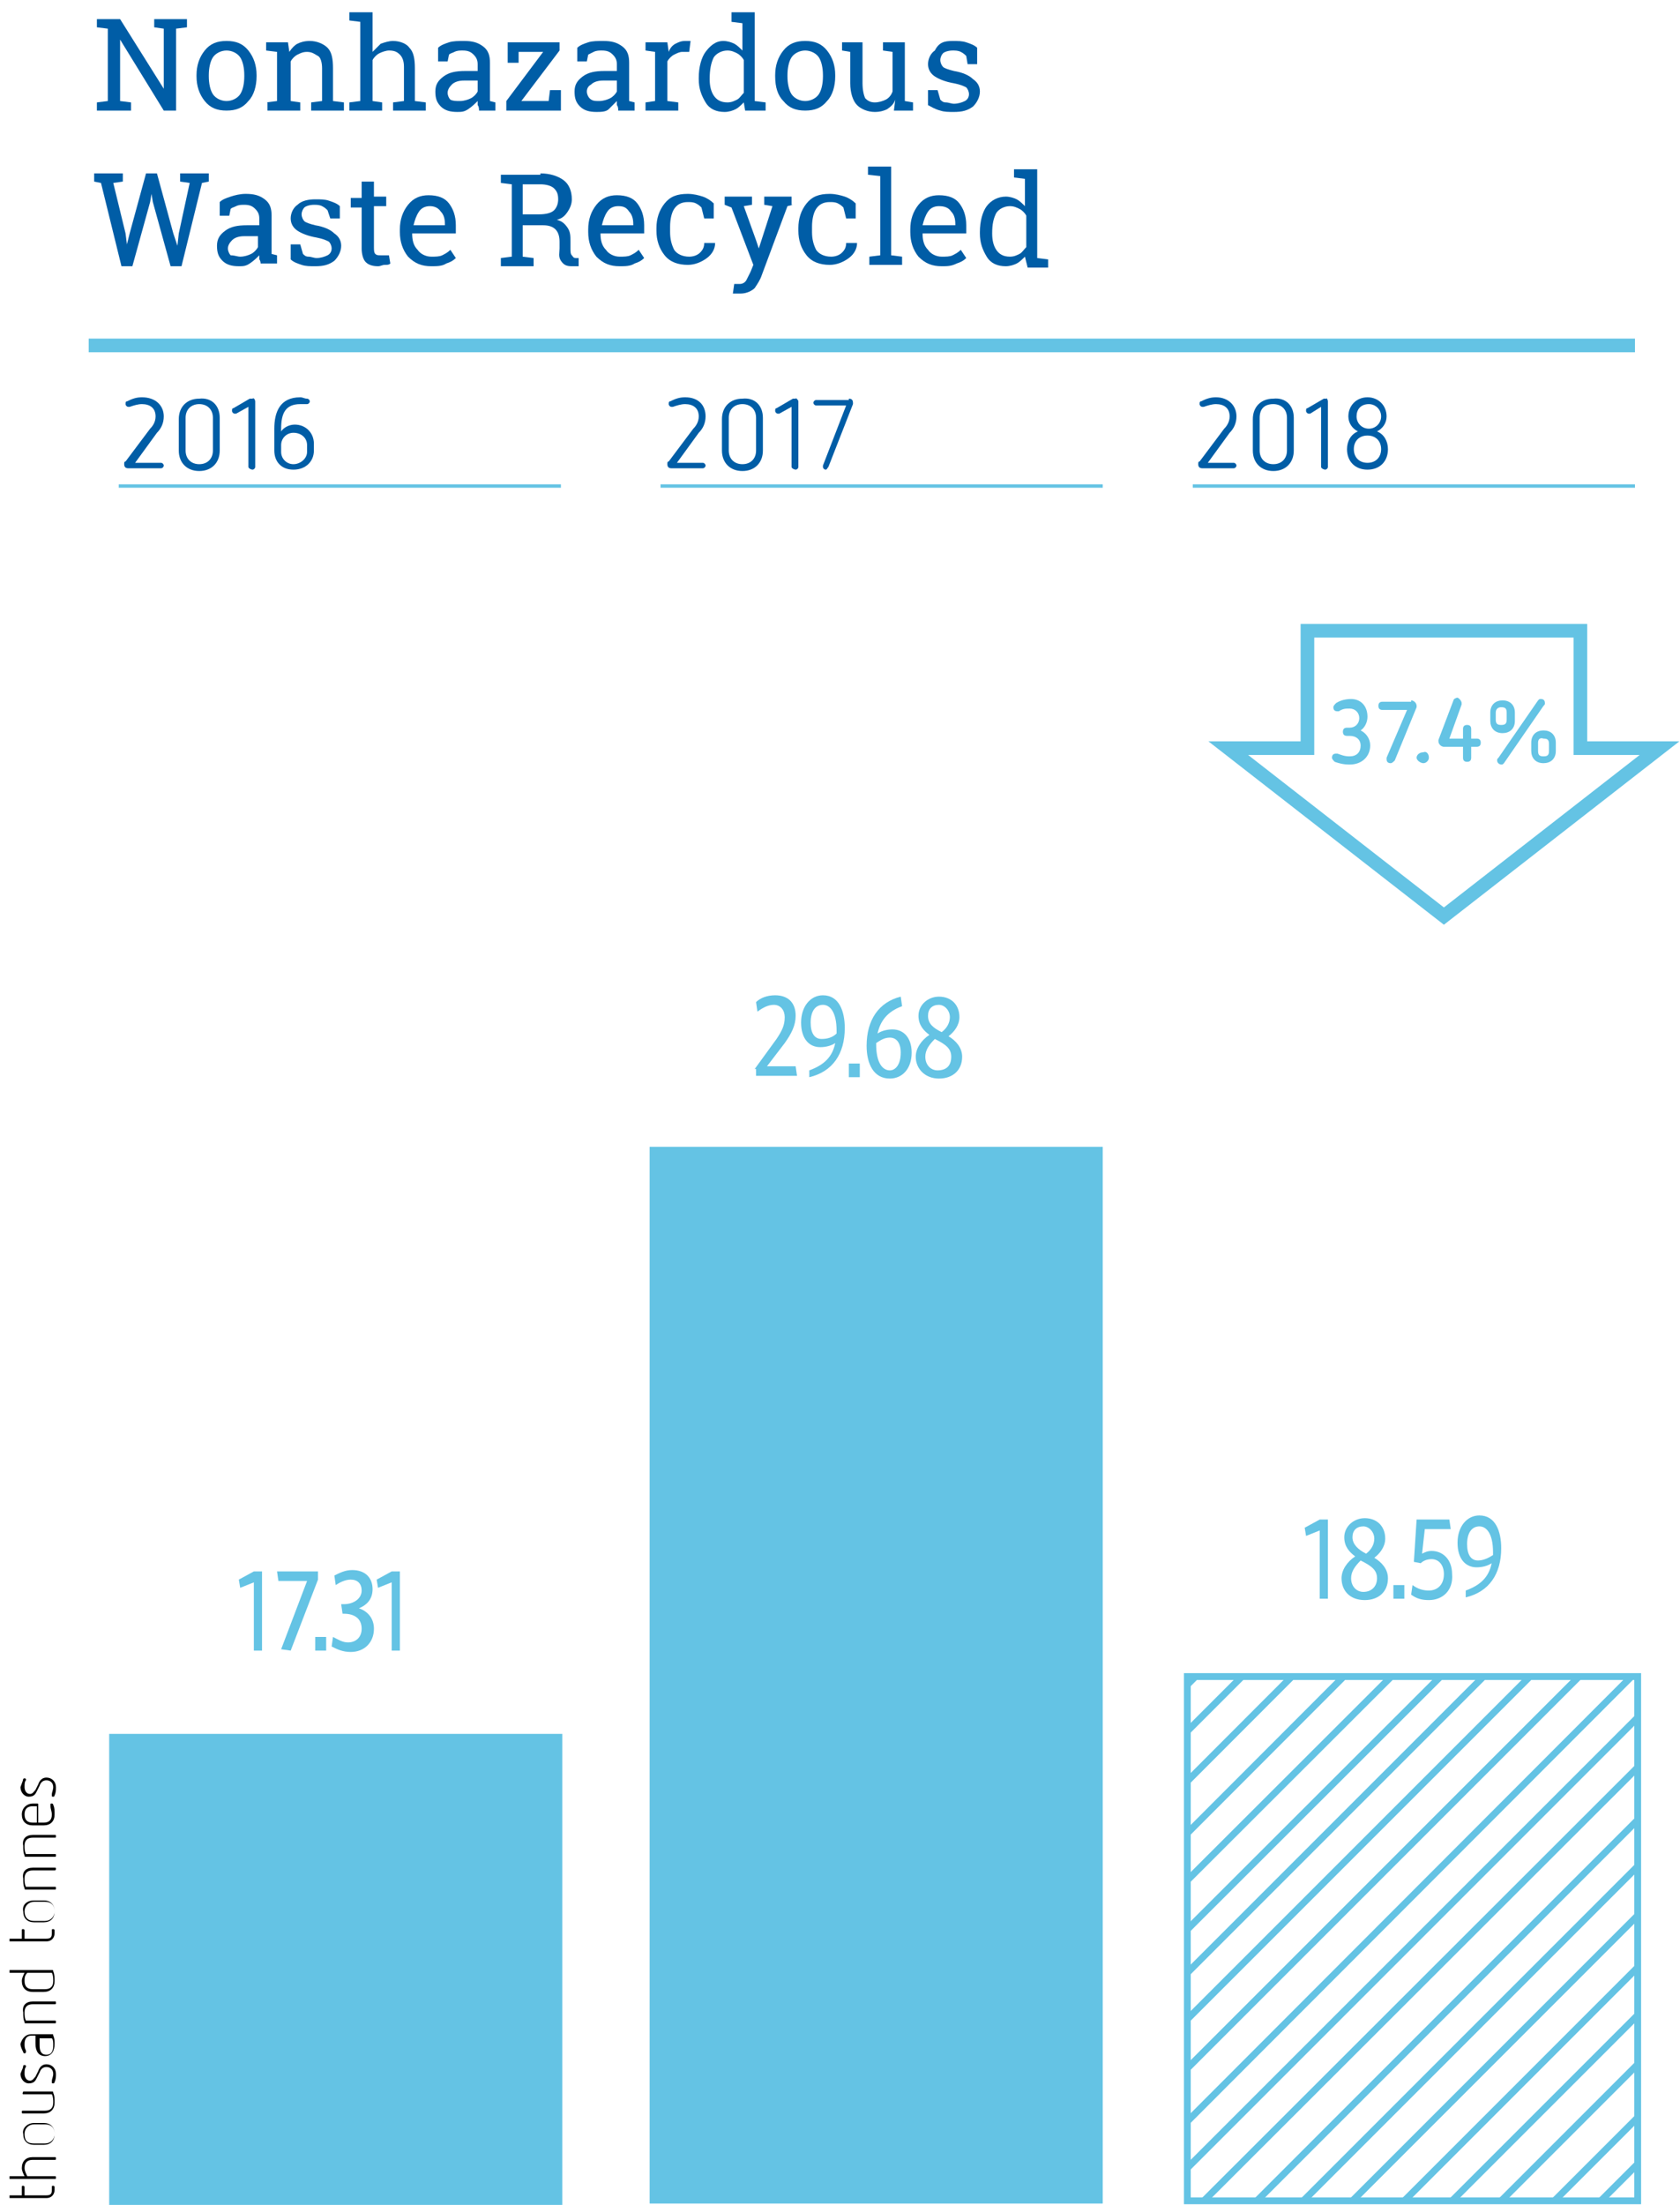 <?xml version="1.0" encoding="utf-8"?>
<!-- Generator: Adobe Illustrator 23.0.1, SVG Export Plug-In . SVG Version: 6.00 Build 0)  -->
<svg version="1.1" id="Layer_1" xmlns="http://www.w3.org/2000/svg" xmlns:xlink="http://www.w3.org/1999/xlink" x="0px" y="0px"
	 viewBox="0 0 123.1 161.5" enable-background="new 0 0 123.1 161.5" xml:space="preserve">
<line fill="none" stroke="#64C3E4" stroke-miterlimit="10" x1="6.5" y1="25.3" x2="119.8" y2="25.3"/>
<g>
	<path d="M0.7,160.8h0.9v-0.6c0-0.1,0-0.1,0.1-0.1c0,0,0.1,0,0.1,0.1v0.6h1.6c0.3,0,0.4-0.1,0.4-0.4c0-0.1,0-0.2,0-0.2
		c0-0.1,0-0.1,0.1-0.1c0,0,0.1,0,0.1,0.1c0,0.1,0,0.2,0,0.2c0,0.3-0.2,0.6-0.6,0.6H0.7C0.7,161,0.7,160.9,0.7,160.8
		C0.7,160.8,0.7,160.8,0.7,160.8z"/>
	<path d="M0.7,159.4h1.1c-0.1-0.2-0.2-0.4-0.2-0.6c0-0.5,0.3-0.8,0.8-0.8H4c0.1,0,0.1,0,0.1,0.1c0,0.1,0,0.1-0.1,0.1H2.4
		c-0.4,0-0.6,0.2-0.6,0.6c0,0.2,0.1,0.4,0.2,0.6H4c0.1,0,0.1,0,0.1,0.1c0,0.1,0,0.1-0.1,0.1H0.7C0.7,159.5,0.7,159.5,0.7,159.4
		C0.7,159.4,0.7,159.4,0.7,159.4z"/>
	<path d="M2.5,155.5h0.7c0.5,0,0.8,0.3,0.8,0.8c0,0.5-0.3,0.8-0.8,0.8H2.5c-0.5,0-0.8-0.3-0.8-0.8C1.6,155.9,2,155.5,2.5,155.5z
		 M2.5,157h0.8c0.4,0,0.7-0.3,0.7-0.7c0-0.4-0.2-0.7-0.7-0.7H2.5c-0.4,0-0.7,0.3-0.7,0.7C1.8,156.8,2,157,2.5,157z"/>
	<path d="M1.7,153.2h2.1c0.1,0,0.1,0,0.1,0.1c0.1,0.2,0.1,0.4,0.1,0.7c0,0.5-0.3,0.8-0.8,0.8H1.7c-0.1,0-0.1,0-0.1-0.1
		c0-0.1,0-0.1,0.1-0.1h1.6c0.4,0,0.6-0.2,0.6-0.6c0-0.2,0-0.4-0.1-0.6H1.7C1.7,153.4,1.6,153.4,1.7,153.2
		C1.6,153.3,1.7,153.2,1.7,153.2z"/>
	<path d="M1.7,151.3C1.8,151.2,1.8,151.2,1.7,151.3c0.1-0.1,0.2,0,0.2,0c0,0,0,0.1,0,0.1c-0.1,0.1-0.1,0.3-0.1,0.5
		c0,0.2,0.1,0.5,0.4,0.5c0.2,0,0.3-0.2,0.4-0.3l0.2-0.4c0.1-0.3,0.3-0.5,0.6-0.5c0.4,0,0.7,0.3,0.7,0.7c0,0.2,0,0.4-0.1,0.6
		c0,0,0,0.1-0.1,0.1c-0.1,0-0.1,0-0.1-0.1c0,0,0-0.1,0-0.1c0-0.1,0.1-0.3,0.1-0.5c0-0.3-0.2-0.5-0.5-0.5c-0.2,0-0.4,0.1-0.5,0.4
		l-0.2,0.4c-0.1,0.2-0.2,0.4-0.6,0.4c-0.3,0-0.6-0.3-0.6-0.7C1.6,151.6,1.7,151.5,1.7,151.3z"/>
	<path d="M2.3,149h1.5c0.1,0,0.1,0,0.1,0.1c0.1,0.2,0.1,0.4,0.1,0.6c0,0.5-0.2,0.9-0.7,0.9c-0.5,0-0.7-0.4-0.7-0.9v-0.6H2.3
		c-0.3,0-0.5,0.2-0.5,0.6c0,0.2,0,0.3,0.1,0.5c0,0,0,0.1,0,0.1c0,0,0,0.1-0.1,0.1c0,0-0.1,0-0.1-0.1c-0.1-0.2-0.2-0.4-0.2-0.6
		C1.6,149.4,1.8,149,2.3,149z M2.9,149.8c0,0.4,0.1,0.7,0.5,0.7c0.4,0,0.5-0.3,0.5-0.7c0-0.2,0-0.4-0.1-0.5H2.9V149.8z"/>
	<path d="M2.4,146.6H4c0.1,0,0.1,0,0.1,0.1s0,0.1-0.1,0.1H2.4c-0.4,0-0.6,0.2-0.6,0.6c0,0.2,0,0.4,0.1,0.6H4c0.1,0,0.1,0,0.1,0.1
		c0,0.1,0,0.1-0.1,0.1H1.9c-0.1,0-0.1,0-0.1-0.1c-0.1-0.2-0.1-0.4-0.1-0.7C1.6,146.9,1.9,146.6,2.4,146.6z"/>
	<path d="M0.7,144.3h3.1c0.1,0,0.1,0,0.1,0.1c0.1,0.2,0.1,0.5,0.1,0.7c0,0.5-0.3,0.8-0.8,0.8H2.4c-0.5,0-0.8-0.3-0.8-0.8
		c0-0.2,0.1-0.4,0.2-0.6H0.7C0.7,144.4,0.7,144.4,0.7,144.3C0.7,144.3,0.7,144.3,0.7,144.3z M2.4,145.7h0.9c0.4,0,0.6-0.2,0.6-0.6
		c0-0.2,0-0.4-0.1-0.6H2c-0.2,0.2-0.2,0.4-0.2,0.6C1.8,145.5,2,145.7,2.4,145.7z"/>
	<path d="M0.7,142h0.9v-0.6c0-0.1,0-0.1,0.1-0.1c0,0,0.1,0,0.1,0.1v0.6h1.6c0.3,0,0.4-0.1,0.4-0.4c0-0.1,0-0.2,0-0.2
		c0-0.1,0-0.1,0.1-0.1c0,0,0.1,0,0.1,0.1c0,0.1,0,0.2,0,0.2c0,0.3-0.2,0.6-0.6,0.6H0.7C0.7,142.2,0.7,142.1,0.7,142
		C0.7,142,0.7,142,0.7,142z"/>
	<path d="M2.5,139.2h0.7c0.5,0,0.8,0.3,0.8,0.8c0,0.5-0.3,0.8-0.8,0.8H2.5c-0.5,0-0.8-0.3-0.8-0.8C1.6,139.5,2,139.2,2.5,139.2z
		 M2.5,140.7h0.8c0.4,0,0.7-0.3,0.7-0.7c0-0.4-0.2-0.7-0.7-0.7H2.5c-0.4,0-0.7,0.3-0.7,0.7C1.8,140.4,2,140.7,2.5,140.7z"/>
	<path d="M2.4,136.8H4c0.1,0,0.1,0,0.1,0.1S4,137,4,137H2.4c-0.4,0-0.6,0.2-0.6,0.6c0,0.2,0,0.4,0.1,0.6H4c0.1,0,0.1,0,0.1,0.1
		c0,0.1,0,0.1-0.1,0.1H1.9c-0.1,0-0.1,0-0.1-0.1c-0.1-0.2-0.1-0.4-0.1-0.7C1.6,137.1,1.9,136.8,2.4,136.8z"/>
	<path d="M2.4,134.4H4c0.1,0,0.1,0,0.1,0.1s0,0.1-0.1,0.1H2.4c-0.4,0-0.6,0.2-0.6,0.6c0,0.2,0,0.4,0.1,0.6H4c0.1,0,0.1,0,0.1,0.1
		c0,0.1,0,0.1-0.1,0.1H1.9c-0.1,0-0.1,0-0.1-0.1c-0.1-0.2-0.1-0.4-0.1-0.7C1.6,134.7,1.9,134.4,2.4,134.4z"/>
	<path d="M2.4,132.1h0.3c0.1,0,0.1,0,0.1,0.1v1.3h0.4c0.4,0,0.6-0.2,0.6-0.6c0-0.2-0.1-0.4-0.1-0.6c0,0,0-0.1,0-0.1
		c0-0.1,0-0.1,0.1-0.1c0,0,0.1,0,0.1,0.1c0.1,0.2,0.1,0.4,0.1,0.7c0,0.5-0.3,0.8-0.8,0.8H2.4c-0.5,0-0.8-0.3-0.8-0.8
		C1.6,132.4,2,132.1,2.4,132.1z M2.4,133.5h0.3v-1.2H2.4c-0.4,0-0.6,0.2-0.6,0.6C1.8,133.3,2,133.5,2.4,133.5z"/>
	<path d="M1.7,130.3C1.8,130.2,1.8,130.2,1.7,130.3c0.1-0.1,0.2,0,0.2,0c0,0,0,0.1,0,0.1c-0.1,0.1-0.1,0.3-0.1,0.5
		c0,0.2,0.1,0.5,0.4,0.5c0.2,0,0.3-0.2,0.4-0.3l0.2-0.4c0.1-0.3,0.3-0.5,0.6-0.5c0.4,0,0.7,0.3,0.7,0.7c0,0.2,0,0.4-0.1,0.6
		c0,0,0,0.1-0.1,0.1c-0.1,0-0.1,0-0.1-0.1c0,0,0-0.1,0-0.1c0-0.1,0.1-0.3,0.1-0.5c0-0.3-0.2-0.5-0.5-0.5c-0.2,0-0.4,0.1-0.5,0.4
		l-0.2,0.4c-0.1,0.2-0.2,0.4-0.6,0.4c-0.3,0-0.6-0.3-0.6-0.7C1.6,130.6,1.7,130.4,1.7,130.3z"/>
</g>
<rect x="47.6" y="84" fill="#64C3E4" width="33.2" height="77.4"/>
<g>
	<defs>
		<rect id="SVGID_1_" x="87" y="122.8" width="33" height="38.4"/>
	</defs>
	<clipPath id="SVGID_2_">
		<use xlink:href="#SVGID_1_"  overflow="visible"/>
	</clipPath>
	<g clip-path="url(#SVGID_2_)">
		<line fill="none" stroke="#64C3E4" stroke-width="0.5" stroke-miterlimit="10" x1="187.1" y1="120.6" x2="108.8" y2="198.9"/>
		<line fill="none" stroke="#64C3E4" stroke-width="0.5" stroke-miterlimit="10" x1="188.8" y1="122.3" x2="110.5" y2="200.6"/>
		<line fill="none" stroke="#64C3E4" stroke-width="0.5" stroke-miterlimit="10" x1="188.8" y1="125.9" x2="110.5" y2="204.2"/>
		<line fill="none" stroke="#64C3E4" stroke-width="0.5" stroke-miterlimit="10" x1="181.7" y1="115.1" x2="103.3" y2="193.5"/>
		<line fill="none" stroke="#64C3E4" stroke-width="0.5" stroke-miterlimit="10" x1="183.4" y1="116.9" x2="105.1" y2="195.2"/>
		<line fill="none" stroke="#64C3E4" stroke-width="0.5" stroke-miterlimit="10" x1="183.4" y1="120.5" x2="105.1" y2="198.8"/>
		<line fill="none" stroke="#64C3E4" stroke-width="0.5" stroke-miterlimit="10" x1="176.2" y1="109.7" x2="97.9" y2="188"/>
		<line fill="none" stroke="#64C3E4" stroke-width="0.5" stroke-miterlimit="10" x1="177.9" y1="111.4" x2="99.6" y2="189.7"/>
		<line fill="none" stroke="#64C3E4" stroke-width="0.5" stroke-miterlimit="10" x1="177.9" y1="115" x2="99.6" y2="193.4"/>
		<line fill="none" stroke="#64C3E4" stroke-width="0.5" stroke-miterlimit="10" x1="170.8" y1="104.3" x2="92.5" y2="182.6"/>
		<line fill="none" stroke="#64C3E4" stroke-width="0.5" stroke-miterlimit="10" x1="172.5" y1="106" x2="94.2" y2="184.3"/>
		<line fill="none" stroke="#64C3E4" stroke-width="0.5" stroke-miterlimit="10" x1="172.5" y1="109.6" x2="94.2" y2="187.9"/>
		<line fill="none" stroke="#64C3E4" stroke-width="0.5" stroke-miterlimit="10" x1="165.3" y1="98.8" x2="87" y2="177.1"/>
		<line fill="none" stroke="#64C3E4" stroke-width="0.5" stroke-miterlimit="10" x1="167.1" y1="100.5" x2="88.7" y2="178.9"/>
		<line fill="none" stroke="#64C3E4" stroke-width="0.5" stroke-miterlimit="10" x1="167.1" y1="104.1" x2="88.7" y2="182.5"/>
		<line fill="none" stroke="#64C3E4" stroke-width="0.5" stroke-miterlimit="10" x1="159.9" y1="93.4" x2="81.6" y2="171.7"/>
		<line fill="none" stroke="#64C3E4" stroke-width="0.5" stroke-miterlimit="10" x1="161.6" y1="95.1" x2="83.3" y2="173.4"/>
		<line fill="none" stroke="#64C3E4" stroke-width="0.5" stroke-miterlimit="10" x1="161.6" y1="98.7" x2="83.3" y2="177"/>
		<line fill="none" stroke="#64C3E4" stroke-width="0.5" stroke-miterlimit="10" x1="154.4" y1="87.9" x2="76.1" y2="166.3"/>
		<line fill="none" stroke="#64C3E4" stroke-width="0.5" stroke-miterlimit="10" x1="156.2" y1="89.6" x2="77.8" y2="168"/>
		<line fill="none" stroke="#64C3E4" stroke-width="0.5" stroke-miterlimit="10" x1="156.2" y1="93.3" x2="77.8" y2="171.6"/>
		<line fill="none" stroke="#64C3E4" stroke-width="0.5" stroke-miterlimit="10" x1="149" y1="82.5" x2="70.7" y2="160.8"/>
		<line fill="none" stroke="#64C3E4" stroke-width="0.5" stroke-miterlimit="10" x1="150.7" y1="84.2" x2="72.4" y2="162.5"/>
		<line fill="none" stroke="#64C3E4" stroke-width="0.5" stroke-miterlimit="10" x1="150.7" y1="87.8" x2="72.4" y2="166.1"/>
		<line fill="none" stroke="#64C3E4" stroke-width="0.5" stroke-miterlimit="10" x1="144.1" y1="77.1" x2="65.8" y2="155.5"/>
		<line fill="none" stroke="#64C3E4" stroke-width="0.5" stroke-miterlimit="10" x1="145.9" y1="78.9" x2="67.5" y2="157.2"/>
		<line fill="none" stroke="#64C3E4" stroke-width="0.5" stroke-miterlimit="10" x1="145.9" y1="82.5" x2="67.5" y2="160.8"/>
		<line fill="none" stroke="#64C3E4" stroke-width="0.5" stroke-miterlimit="10" x1="138.7" y1="71.7" x2="60.4" y2="150"/>
		<line fill="none" stroke="#64C3E4" stroke-width="0.5" stroke-miterlimit="10" x1="140.4" y1="73.4" x2="62.1" y2="151.7"/>
		<line fill="none" stroke="#64C3E4" stroke-width="0.5" stroke-miterlimit="10" x1="140.4" y1="77" x2="62.1" y2="155.4"/>
		<line fill="none" stroke="#64C3E4" stroke-width="0.5" stroke-miterlimit="10" x1="133.2" y1="66.3" x2="54.9" y2="144.6"/>
		<line fill="none" stroke="#64C3E4" stroke-width="0.5" stroke-miterlimit="10" x1="135" y1="68" x2="56.6" y2="146.3"/>
		<line fill="none" stroke="#64C3E4" stroke-width="0.5" stroke-miterlimit="10" x1="135" y1="71.6" x2="56.6" y2="149.9"/>
		<line fill="none" stroke="#64C3E4" stroke-width="0.5" stroke-miterlimit="10" x1="127.8" y1="60.8" x2="49.5" y2="139.1"/>
		<line fill="none" stroke="#64C3E4" stroke-width="0.5" stroke-miterlimit="10" x1="129.5" y1="62.5" x2="51.2" y2="140.9"/>
		<line fill="none" stroke="#64C3E4" stroke-width="0.5" stroke-miterlimit="10" x1="129.5" y1="66.1" x2="51.2" y2="144.5"/>
		<line fill="none" stroke="#64C3E4" stroke-width="0.5" stroke-miterlimit="10" x1="122.4" y1="55.4" x2="44" y2="133.7"/>
		<line fill="none" stroke="#64C3E4" stroke-width="0.5" stroke-miterlimit="10" x1="124.1" y1="57.1" x2="45.7" y2="135.4"/>
		<line fill="none" stroke="#64C3E4" stroke-width="0.5" stroke-miterlimit="10" x1="124.1" y1="60.7" x2="45.7" y2="139"/>
		<line fill="none" stroke="#64C3E4" stroke-width="0.5" stroke-miterlimit="10" x1="116.9" y1="49.9" x2="38.6" y2="128.3"/>
		<line fill="none" stroke="#64C3E4" stroke-width="0.5" stroke-miterlimit="10" x1="118.6" y1="51.6" x2="40.3" y2="130"/>
		<line fill="none" stroke="#64C3E4" stroke-width="0.5" stroke-miterlimit="10" x1="118.6" y1="55.3" x2="40.3" y2="133.6"/>
		<line fill="none" stroke="#64C3E4" stroke-width="0.5" stroke-miterlimit="10" x1="111.5" y1="44.5" x2="33.1" y2="122.8"/>
		<line fill="none" stroke="#64C3E4" stroke-width="0.5" stroke-miterlimit="10" x1="113.2" y1="46.2" x2="34.9" y2="124.5"/>
		<line fill="none" stroke="#64C3E4" stroke-width="0.5" stroke-miterlimit="10" x1="113.2" y1="49.8" x2="34.9" y2="128.1"/>
		<line fill="none" stroke="#64C3E4" stroke-width="0.5" stroke-miterlimit="10" x1="106" y1="39" x2="27.7" y2="117.4"/>
		<line fill="none" stroke="#64C3E4" stroke-width="0.5" stroke-miterlimit="10" x1="107.7" y1="40.8" x2="29.4" y2="119.1"/>
		<line fill="none" stroke="#64C3E4" stroke-width="0.5" stroke-miterlimit="10" x1="107.7" y1="44.4" x2="29.4" y2="122.7"/>
	</g>
	<use xlink:href="#SVGID_1_"  overflow="visible" fill="none" stroke="#64C3E4" stroke-width="0.5" stroke-miterlimit="10"/>
</g>
<g>
	<path fill="#64C3E4" d="M55.3,78.3l1.6-2.2c0.4-0.6,0.6-1,0.6-1.6c0-0.5-0.3-0.9-0.8-0.9c-0.4,0-0.8,0.2-1.2,0.5l-0.1-0.7
		c0.3-0.3,0.8-0.5,1.4-0.5c0.9,0,1.5,0.5,1.5,1.5c0,0.7-0.3,1.3-0.8,2l-1.3,1.7h2.1l0.1,0.7h-3V78.3z"/>
	<path fill="#64C3E4" d="M59.3,78.4c1.1-0.4,1.7-1,1.9-2c-0.3,0.2-0.7,0.3-1.1,0.3c-0.8,0-1.4-0.6-1.4-1.8c0-1.2,0.7-2,1.6-2
		c1.2,0,1.6,1.2,1.6,2.4c0,1.9-0.9,3.2-2.6,3.6L59.3,78.4z M61.3,75.7c0-0.1,0-0.1,0-0.2c0-1.4-0.5-1.9-1-1.9
		c-0.5,0-0.9,0.4-0.9,1.3c0,0.8,0.3,1.2,0.8,1.2C60.6,76.1,61,76,61.3,75.7z"/>
	<path fill="#64C3E4" d="M62.2,78.9v-1H63v1H62.2z"/>
	<path fill="#64C3E4" d="M63.5,76.6c0-1.9,0.9-3.2,2.5-3.6l0.1,0.7c-1.1,0.4-1.6,1.1-1.8,2c0.3-0.2,0.7-0.3,1.1-0.3
		c0.8,0,1.4,0.6,1.4,1.7c0,1.2-0.7,1.9-1.6,1.9C64,79,63.5,77.9,63.5,76.6z M66,77.1c0-0.7-0.3-1.1-0.8-1.1c-0.4,0-0.7,0.2-1,0.4
		c0,0,0,0.1,0,0.1c0,1.4,0.5,1.9,1,1.9C65.6,78.4,66,78,66,77.1z"/>
	<path fill="#64C3E4" d="M67.1,77.4c0-0.6,0.4-1.2,1-1.6c-0.4-0.3-0.8-0.7-0.8-1.4c0-0.8,0.7-1.4,1.5-1.4c0.9,0,1.5,0.6,1.5,1.5
		c0,0.6-0.4,1.1-0.8,1.4c0.5,0.3,1,0.8,1,1.5c0,1-0.7,1.6-1.7,1.6C67.8,79,67.1,78.3,67.1,77.4z M69.7,77.4c0-0.6-0.4-0.9-1.2-1.3
		c-0.4,0.4-0.7,0.8-0.7,1.3c0,0.6,0.4,1,0.9,1C69.3,78.4,69.7,78.1,69.7,77.4z M69,75.6c0.4-0.3,0.6-0.7,0.6-1.1
		c0-0.5-0.4-0.9-0.8-0.9c-0.5,0-0.8,0.3-0.8,0.8C68,75,68.4,75.3,69,75.6z"/>
</g>
<g>
	<path fill="#64C3E4" d="M96.7,117.1v-5c0,0-1,0.4-1,0.4c0,0-0.1-0.6-0.1-0.6l1.1-0.6h0.6v5.8H96.7z"/>
	<path fill="#64C3E4" d="M98.3,115.6c0-0.6,0.4-1.2,1-1.6c-0.4-0.3-0.8-0.7-0.8-1.4c0-0.8,0.7-1.4,1.5-1.4c0.9,0,1.5,0.6,1.5,1.5
		c0,0.6-0.4,1.1-0.8,1.4c0.5,0.3,1,0.8,1,1.5c0,1-0.7,1.6-1.7,1.6C98.9,117.2,98.3,116.5,98.3,115.6z M100.9,115.6
		c0-0.6-0.4-0.9-1.2-1.3c-0.4,0.4-0.7,0.8-0.7,1.3c0,0.6,0.4,1,0.9,1C100.5,116.6,100.9,116.2,100.9,115.6z M100.1,113.8
		c0.4-0.3,0.6-0.7,0.6-1.1c0-0.5-0.4-0.9-0.8-0.9c-0.5,0-0.8,0.3-0.8,0.8C99.1,113.1,99.5,113.5,100.1,113.8z"/>
	<path fill="#64C3E4" d="M102.1,117.1v-1h0.8v1H102.1z"/>
	<path fill="#64C3E4" d="M104.7,117.2c-0.5,0-0.9-0.1-1.3-0.4l0.1-0.7c0.4,0.3,0.8,0.4,1.2,0.4c0.6,0,1.1-0.4,1.1-1.2
		c0-0.7-0.4-1.1-0.9-1.1c-0.3,0-0.6,0.1-0.8,0.3l-0.5-0.1l0.2-3.1h2.4l0.1,0.7h-1.9l-0.2,1.8c0.2-0.1,0.4-0.2,0.7-0.2
		c0.8,0,1.5,0.6,1.5,1.7C106.5,116.5,105.7,117.2,104.7,117.2z"/>
	<path fill="#64C3E4" d="M107.4,116.5c1.1-0.4,1.7-1,1.9-2c-0.3,0.2-0.7,0.3-1.1,0.3c-0.8,0-1.4-0.6-1.4-1.8c0-1.2,0.7-2,1.6-2
		c1.2,0,1.6,1.2,1.6,2.4c0,1.9-0.9,3.2-2.6,3.6L107.4,116.5z M109.4,113.9c0-0.1,0-0.1,0-0.2c0-1.4-0.5-1.9-1-1.9
		c-0.5,0-0.9,0.4-0.9,1.3c0,0.8,0.3,1.2,0.8,1.2C108.7,114.3,109.1,114.1,109.4,113.9z"/>
</g>
<g>
	<path fill="#005DA6" d="M51.7,30.5c0,0.5-0.2,0.9-0.5,1.2l-1.6,2.2h1.9c0.1,0,0.2,0.1,0.2,0.2c0,0.1-0.1,0.2-0.2,0.2h-2.3
		c-0.2,0-0.3-0.1-0.3-0.3c0-0.1,0-0.2,0.1-0.2l1.8-2.4c0.2-0.2,0.4-0.5,0.4-0.9c0-0.6-0.4-0.9-1-0.9c-0.3,0-0.6,0.1-0.9,0.2
		c0,0-0.1,0-0.1,0c-0.1,0-0.2-0.1-0.2-0.2c0-0.1,0-0.2,0.1-0.2c0.4-0.2,0.7-0.3,1.1-0.3C51.2,29.1,51.7,29.7,51.7,30.5z"/>
	<path fill="#005DA6" d="M55.9,30.6V33c0,0.9-0.6,1.5-1.5,1.5c-0.9,0-1.5-0.6-1.5-1.5v-2.3c0-0.9,0.6-1.5,1.5-1.5
		C55.3,29.1,55.9,29.7,55.9,30.6z M53.4,30.6V33c0,0.6,0.4,1,1,1c0.6,0,1-0.4,1-1v-2.4c0-0.6-0.4-1-1-1C53.8,29.6,53.4,30,53.4,30.6
		z"/>
	<path fill="#005DA6" d="M58.5,29.4v4.8c0,0.1-0.1,0.2-0.2,0.2c-0.1,0-0.3-0.1-0.3-0.2v-4.4l-0.9,0.5c0,0-0.1,0-0.1,0
		c-0.1,0-0.2-0.1-0.2-0.2c0-0.1,0-0.2,0.1-0.2l1.2-0.7c0.1,0,0.1,0,0.2,0C58.3,29.1,58.5,29.3,58.5,29.4z"/>
	<path fill="#005DA6" d="M62.2,29.2c0.2,0,0.3,0.1,0.3,0.3c0,0,0,0.1,0,0.1l-1.8,4.6c-0.1,0.1-0.1,0.2-0.2,0.2
		c-0.1,0-0.2-0.1-0.2-0.2c0,0,0-0.1,0-0.1l1.7-4.4h-2.2c-0.1,0-0.2-0.1-0.2-0.2c0-0.1,0.1-0.2,0.2-0.2H62.2z"/>
</g>
<g>
	<path fill="#005DA6" d="M90.6,30.5c0,0.5-0.2,0.9-0.5,1.2l-1.6,2.2h1.9c0.1,0,0.2,0.1,0.2,0.2c0,0.1-0.1,0.2-0.2,0.2h-2.3
		c-0.2,0-0.3-0.1-0.3-0.3c0-0.1,0-0.2,0.1-0.2l1.8-2.4c0.2-0.2,0.4-0.5,0.4-0.9c0-0.6-0.4-0.9-1-0.9c-0.3,0-0.6,0.1-0.9,0.2
		c0,0-0.1,0-0.1,0c-0.1,0-0.2-0.1-0.2-0.2c0-0.1,0-0.2,0.1-0.2c0.4-0.2,0.7-0.3,1.1-0.3C90,29.1,90.6,29.7,90.6,30.5z"/>
	<path fill="#005DA6" d="M94.8,30.6V33c0,0.9-0.6,1.5-1.5,1.5c-0.9,0-1.5-0.6-1.5-1.5v-2.3c0-0.9,0.6-1.5,1.5-1.5
		C94.2,29.1,94.8,29.7,94.8,30.6z M92.3,30.6V33c0,0.6,0.4,1,1,1c0.6,0,1-0.4,1-1v-2.4c0-0.6-0.4-1-1-1C92.6,29.6,92.3,30,92.3,30.6
		z"/>
	<path fill="#005DA6" d="M97.3,29.4v4.8c0,0.1-0.1,0.2-0.2,0.2c-0.1,0-0.3-0.1-0.3-0.2v-4.4L96,30.3c0,0-0.1,0-0.1,0
		c-0.1,0-0.2-0.1-0.2-0.2c0-0.1,0-0.2,0.1-0.2l1.2-0.7c0.1,0,0.1,0,0.2,0C97.2,29.1,97.3,29.3,97.3,29.4z"/>
	<path fill="#005DA6" d="M101.6,30.5c0,0.5-0.3,0.9-0.7,1.1c0.5,0.2,0.8,0.7,0.8,1.3c0,0.9-0.6,1.5-1.5,1.5c-0.9,0-1.5-0.6-1.5-1.5
		c0-0.6,0.3-1.1,0.8-1.3c-0.4-0.2-0.7-0.6-0.7-1.1c0-0.8,0.6-1.4,1.4-1.4S101.6,29.7,101.6,30.5z M99.2,32.9c0,0.6,0.4,1,1,1
		c0.6,0,1-0.4,1-1c0-0.6-0.4-1-1-1C99.6,31.9,99.2,32.3,99.2,32.9z M99.4,30.5c0,0.5,0.4,0.9,0.9,0.9c0.5,0,0.9-0.4,0.9-0.9
		c0-0.5-0.4-0.9-0.9-0.9C99.7,29.6,99.4,30,99.4,30.5z"/>
</g>
<line fill="none" stroke="#64C3E4" stroke-width="0.25" stroke-miterlimit="10" x1="48.4" y1="35.6" x2="80.8" y2="35.6"/>
<line fill="none" stroke="#64C3E4" stroke-width="0.25" stroke-miterlimit="10" x1="87.4" y1="35.6" x2="119.8" y2="35.6"/>
<g>
	<path fill="#005DA6" d="M12,30.5c0,0.5-0.2,0.9-0.5,1.2l-1.6,2.2h1.9c0.1,0,0.2,0.1,0.2,0.2c0,0.1-0.1,0.2-0.2,0.2H9.4
		c-0.2,0-0.3-0.1-0.3-0.3c0-0.1,0-0.2,0.1-0.2l1.8-2.4c0.2-0.2,0.4-0.5,0.4-0.9c0-0.6-0.4-0.9-1-0.9c-0.3,0-0.6,0.1-0.9,0.2
		c0,0-0.1,0-0.1,0c-0.1,0-0.2-0.1-0.2-0.2c0-0.1,0-0.2,0.1-0.2c0.4-0.2,0.7-0.3,1.1-0.3C11.4,29.1,12,29.7,12,30.5z"/>
	<path fill="#005DA6" d="M16.1,30.6V33c0,0.9-0.6,1.5-1.5,1.5c-0.9,0-1.5-0.6-1.5-1.5v-2.3c0-0.9,0.6-1.5,1.5-1.5
		C15.5,29.1,16.1,29.7,16.1,30.6z M13.6,30.6V33c0,0.6,0.4,1,1,1c0.6,0,1-0.4,1-1v-2.4c0-0.6-0.4-1-1-1C14,29.6,13.6,30,13.6,30.6z"
		/>
	<path fill="#005DA6" d="M18.7,29.4v4.8c0,0.1-0.1,0.2-0.2,0.2c-0.1,0-0.3-0.1-0.3-0.2v-4.4l-0.9,0.5c0,0-0.1,0-0.1,0
		c-0.1,0-0.2-0.1-0.2-0.2c0-0.1,0-0.2,0.1-0.2l1.2-0.7c0.1,0,0.1,0,0.2,0C18.6,29.1,18.7,29.3,18.7,29.4z"/>
	<path fill="#005DA6" d="M22.5,29.2c0.1,0,0.2,0.1,0.2,0.2c0,0.1-0.1,0.2-0.2,0.2c0,0-0.1,0-0.1,0c-0.1,0-0.2,0-0.4,0
		c-1.1,0-1.4,0.7-1.4,1.8v0.2c0.2-0.3,0.6-0.5,1-0.5c0.8,0,1.4,0.6,1.4,1.4v0.5c0,0.8-0.6,1.4-1.5,1.4s-1.4-0.6-1.4-1.4v-1.6
		c0-1.2,0.4-2.3,1.9-2.3C22.2,29.1,22.3,29.2,22.5,29.2z M20.6,32.6v0.5c0,0.5,0.4,0.9,0.9,0.9c0.5,0,1-0.4,1-0.9v-0.5
		c0-0.5-0.4-0.9-1-0.9C21,31.7,20.6,32.1,20.6,32.6z"/>
</g>
<line fill="none" stroke="#64C3E4" stroke-width="0.25" stroke-miterlimit="10" x1="8.7" y1="35.6" x2="41.1" y2="35.6"/>
<rect x="8" y="127" fill="#64C3E4" width="33.2" height="34.5"/>
<g>
	<path fill="#64C3E4" d="M18.6,120.9v-5c0,0-1,0.4-1,0.4c0,0-0.1-0.6-0.1-0.6l1.1-0.6h0.6v5.8H18.6z"/>
	<path fill="#64C3E4" d="M20.6,120.8l1.9-5h-2.1l-0.1-0.7h3v0.6l-2,5.2L20.6,120.8z"/>
	<path fill="#64C3E4" d="M23.1,120.9v-1h0.8v1H23.1z"/>
	<path fill="#64C3E4" d="M24.3,120.6l0.1-0.7c0.4,0.2,0.7,0.4,1.1,0.4c0.6,0,1-0.4,1-1c0-0.8-0.6-1.1-1.3-1.1h-0.1l-0.1-0.7h0.2
		c0.7,0,1.3-0.4,1.3-1c0-0.5-0.3-0.8-0.8-0.8c-0.4,0-0.8,0.2-1.1,0.4l-0.1-0.7c0.4-0.2,0.8-0.4,1.3-0.4c1,0,1.5,0.6,1.5,1.4
		c0,0.8-0.5,1.2-1,1.4c0.6,0.2,1.1,0.7,1.1,1.5c0,1-0.7,1.7-1.7,1.7C25.1,121,24.7,120.8,24.3,120.6z"/>
	<path fill="#64C3E4" d="M28.7,120.9v-5c0,0-1,0.4-1,0.4c0,0-0.1-0.6-0.1-0.6l1.1-0.6h0.6v5.8H28.7z"/>
</g>
<g>
	<path fill="#005DA6" d="M13.7,1.4V2l-0.8,0.1v6H12L8.8,2.9l0,0v4.5l0.8,0.1v0.6H7.1V7.5l0.8-0.1V2.1L7.1,2V1.4h0.8h0.9L12,6.5l0,0
		V2.1L11.3,2V1.4h1.7H13.7z"/>
	<path fill="#005DA6" d="M14.4,5.5c0-0.7,0.2-1.3,0.6-1.8C15.4,3.2,15.9,3,16.6,3c0.7,0,1.2,0.2,1.6,0.7c0.4,0.5,0.6,1.1,0.6,1.8
		v0.1c0,0.7-0.2,1.4-0.6,1.8c-0.4,0.5-0.9,0.7-1.6,0.7c-0.7,0-1.2-0.2-1.6-0.7c-0.4-0.5-0.6-1.1-0.6-1.8V5.5z M15.3,5.6
		c0,0.5,0.1,1,0.3,1.3c0.2,0.3,0.6,0.5,1,0.5c0.4,0,0.8-0.2,1-0.5c0.2-0.3,0.3-0.8,0.3-1.3V5.5c0-0.5-0.1-1-0.3-1.3s-0.6-0.5-1-0.5
		c-0.4,0-0.8,0.2-1,0.5S15.3,5,15.3,5.5V5.6z"/>
	<path fill="#005DA6" d="M19.5,7.5l0.8-0.1V3.8l-0.8-0.1V3.1h1.6l0.1,0.7c0.2-0.3,0.4-0.5,0.6-0.6C22,3.1,22.3,3,22.7,3
		c0.5,0,1,0.2,1.3,0.5c0.3,0.3,0.4,0.8,0.4,1.5v2.4l0.8,0.1v0.6h-2.4V7.5l0.8-0.1V5c0-0.4-0.1-0.8-0.3-0.9s-0.4-0.3-0.8-0.3
		c-0.3,0-0.5,0.1-0.7,0.2c-0.2,0.1-0.4,0.3-0.5,0.5v2.9L22,7.5v0.6h-2.4V7.5z"/>
	<path fill="#005DA6" d="M25.6,7.5l0.8-0.1V1.6l-0.8-0.1V0.9h1.7v2.9c0.2-0.2,0.4-0.4,0.6-0.6C28.2,3.1,28.5,3,28.8,3
		c0.5,0,1,0.2,1.2,0.5c0.3,0.3,0.4,0.8,0.4,1.5v2.4l0.8,0.1v0.6h-2.4V7.5l0.8-0.1V4.9c0-0.4-0.1-0.7-0.3-0.9
		c-0.2-0.2-0.4-0.3-0.8-0.3c-0.2,0-0.5,0.1-0.7,0.2c-0.2,0.1-0.4,0.3-0.5,0.5v3L28,7.5v0.6h-2.4V7.5z"/>
	<path fill="#005DA6" d="M35.1,8.1c0-0.1,0-0.3-0.1-0.4c0-0.1,0-0.2,0-0.3c-0.2,0.2-0.4,0.4-0.7,0.6s-0.5,0.2-0.8,0.2
		c-0.5,0-0.9-0.1-1.2-0.4c-0.3-0.3-0.4-0.6-0.4-1.1c0-0.5,0.2-0.8,0.6-1.1c0.4-0.3,0.9-0.4,1.6-0.4H35V4.7c0-0.3-0.1-0.5-0.3-0.7
		c-0.2-0.2-0.4-0.3-0.8-0.3c-0.2,0-0.4,0-0.6,0.1S33,3.9,32.9,4l-0.1,0.5h-0.7v-1c0.2-0.2,0.5-0.3,0.8-0.4S33.6,3,34,3
		c0.6,0,1,0.1,1.4,0.4s0.5,0.7,0.5,1.2v2.4c0,0.1,0,0.1,0,0.2c0,0.1,0,0.1,0,0.2l0.4,0.1v0.6H35.1z M33.7,7.4c0.3,0,0.6-0.1,0.8-0.2
		c0.2-0.1,0.4-0.3,0.5-0.5V5.9h-1c-0.4,0-0.7,0.1-0.9,0.3c-0.2,0.2-0.3,0.4-0.3,0.6c0,0.2,0.1,0.4,0.2,0.5
		C33.2,7.4,33.4,7.4,33.7,7.4z"/>
	<path fill="#005DA6" d="M38.2,7.4h2l0.1-0.8h0.8v1.5h-4V7.4l2.7-3.6H38L38,4.6h-0.8V3.1H41v0.6L38.2,7.4z"/>
	<path fill="#005DA6" d="M45.3,8.1c0-0.1,0-0.3-0.1-0.4c0-0.1,0-0.2,0-0.3C45,7.6,44.8,7.8,44.6,8S44,8.2,43.7,8.2
		c-0.5,0-0.9-0.1-1.2-0.4c-0.3-0.3-0.4-0.6-0.4-1.1c0-0.5,0.2-0.8,0.6-1.1c0.4-0.3,0.9-0.4,1.6-0.4h0.9V4.7c0-0.3-0.1-0.5-0.3-0.7
		c-0.2-0.2-0.4-0.3-0.8-0.3c-0.2,0-0.4,0-0.6,0.1S43.3,3.9,43.1,4l-0.1,0.5h-0.7v-1c0.2-0.2,0.5-0.3,0.8-0.4S43.8,3,44.2,3
		c0.6,0,1,0.1,1.4,0.4s0.5,0.7,0.5,1.2v2.4c0,0.1,0,0.1,0,0.2c0,0.1,0,0.1,0,0.2l0.4,0.1v0.6H45.3z M43.9,7.4c0.3,0,0.6-0.1,0.8-0.2
		c0.2-0.1,0.4-0.3,0.5-0.5V5.9h-1c-0.4,0-0.7,0.1-0.9,0.3C43.1,6.3,43,6.5,43,6.7c0,0.2,0.1,0.4,0.2,0.5C43.4,7.4,43.6,7.4,43.9,7.4
		z"/>
	<path fill="#005DA6" d="M47.3,3.7V3.1h1.6l0.1,0.7c0.1-0.3,0.3-0.5,0.5-0.6C49.7,3.1,49.9,3,50.2,3c0.1,0,0.1,0,0.2,0s0.1,0,0.2,0
		l-0.1,0.8l-0.5,0c-0.2,0-0.4,0.1-0.6,0.2S49,4.3,48.9,4.5v2.9l0.8,0.1v0.6h-2.4V7.5L48,7.4V3.8L47.3,3.7z"/>
	<path fill="#005DA6" d="M54.5,7.5c-0.2,0.2-0.4,0.4-0.6,0.5c-0.2,0.1-0.5,0.2-0.8,0.2c-0.6,0-1.1-0.2-1.4-0.7s-0.5-1-0.5-1.7V5.7
		c0-0.8,0.2-1.5,0.5-1.9S52.4,3,53,3c0.3,0,0.6,0.1,0.8,0.2c0.2,0.1,0.4,0.3,0.6,0.5v-2l-0.8-0.1V0.9h0.8h0.9v6.5l0.8,0.1v0.6h-1.5
		L54.5,7.5z M52,5.8c0,0.5,0.1,0.9,0.3,1.2c0.2,0.3,0.5,0.5,1,0.5c0.3,0,0.5-0.1,0.7-0.2s0.3-0.3,0.5-0.5V4.4
		c-0.1-0.2-0.3-0.4-0.5-0.5s-0.4-0.2-0.7-0.2c-0.4,0-0.8,0.2-1,0.5C52.1,4.6,52,5.1,52,5.8L52,5.8z"/>
	<path fill="#005DA6" d="M56.8,5.5c0-0.7,0.2-1.3,0.6-1.8C57.8,3.2,58.3,3,59,3c0.7,0,1.2,0.2,1.6,0.7c0.4,0.5,0.6,1.1,0.6,1.8v0.1
		c0,0.7-0.2,1.4-0.6,1.8c-0.4,0.5-0.9,0.7-1.6,0.7c-0.7,0-1.2-0.2-1.6-0.7C57,7,56.8,6.4,56.8,5.6V5.5z M57.7,5.6
		c0,0.5,0.1,1,0.3,1.3c0.2,0.3,0.6,0.5,1,0.5c0.4,0,0.8-0.2,1-0.5c0.2-0.3,0.3-0.8,0.3-1.3V5.5c0-0.5-0.1-1-0.3-1.3s-0.6-0.5-1-0.5
		c-0.4,0-0.8,0.2-1,0.5S57.7,5,57.7,5.5V5.6z"/>
	<path fill="#005DA6" d="M65.6,7.3C65.5,7.6,65.3,7.8,65,8c-0.2,0.1-0.5,0.2-0.9,0.2c-0.5,0-1-0.2-1.3-0.5c-0.3-0.3-0.5-0.9-0.5-1.6
		V3.8l-0.6-0.1V3.1h0.6h0.9v3c0,0.5,0.1,0.9,0.2,1.1c0.2,0.2,0.4,0.3,0.7,0.3c0.3,0,0.6-0.1,0.8-0.2c0.2-0.1,0.4-0.3,0.5-0.6V3.8
		l-0.7-0.1V3.1h0.7h0.9v4.3l0.6,0.1v0.6h-1.4L65.6,7.3z"/>
	<path fill="#005DA6" d="M71.6,4.7h-0.7l-0.1-0.6c-0.1-0.1-0.2-0.2-0.4-0.3c-0.2-0.1-0.4-0.1-0.6-0.1c-0.3,0-0.6,0.1-0.7,0.2
		s-0.2,0.3-0.2,0.5c0,0.2,0.1,0.4,0.2,0.5c0.1,0.1,0.4,0.2,0.8,0.3c0.6,0.1,1.1,0.3,1.4,0.6c0.3,0.2,0.5,0.5,0.5,0.9
		c0,0.4-0.2,0.8-0.5,1.1c-0.4,0.3-0.8,0.4-1.4,0.4c-0.4,0-0.7,0-1-0.1C68.5,8,68.2,7.8,68,7.7l0-1.1h0.7l0.2,0.7
		c0.1,0.1,0.2,0.2,0.4,0.2c0.2,0,0.4,0.1,0.6,0.1c0.3,0,0.6-0.1,0.8-0.2s0.3-0.3,0.3-0.5c0-0.2-0.1-0.4-0.2-0.5
		c-0.2-0.1-0.4-0.2-0.9-0.3c-0.6-0.1-1.1-0.3-1.4-0.5s-0.5-0.5-0.5-0.9c0-0.4,0.2-0.8,0.5-1C68.8,3.1,69.2,3,69.8,3
		c0.4,0,0.7,0,1,0.1c0.3,0.1,0.6,0.2,0.8,0.4L71.6,4.7z"/>
	<path fill="#005DA6" d="M9,13.3l-0.7,0.1l0.9,3.7l0.1,0.8l0,0l0.2-0.8l1.2-4.4h0.8l1.2,4.4L13,18h0l0.1-0.9l0.8-3.7l-0.7-0.1v-0.6
		h2.1v0.6l-0.5,0.1l-1.5,6.1h-0.8l-1.3-4.7l-0.1-0.6h0L11,14.8l-1.3,4.7H8.9l-1.5-6.1l-0.5-0.1v-0.6H9V13.3z"/>
	<path fill="#005DA6" d="M19.1,19.4c0-0.1,0-0.3-0.1-0.4c0-0.1,0-0.2,0-0.3c-0.2,0.2-0.4,0.4-0.7,0.6s-0.5,0.2-0.8,0.2
		c-0.5,0-0.9-0.1-1.2-0.4c-0.3-0.3-0.4-0.6-0.4-1.1c0-0.5,0.2-0.8,0.6-1.1c0.4-0.3,0.9-0.4,1.6-0.4H19V16c0-0.3-0.1-0.5-0.3-0.7
		c-0.2-0.2-0.4-0.3-0.8-0.3c-0.2,0-0.4,0-0.6,0.1s-0.3,0.1-0.4,0.2l-0.1,0.5h-0.7v-1c0.2-0.2,0.5-0.3,0.8-0.4s0.7-0.2,1.1-0.2
		c0.6,0,1,0.1,1.4,0.4s0.5,0.7,0.5,1.2v2.4c0,0.1,0,0.1,0,0.2c0,0.1,0,0.1,0,0.2l0.4,0.1v0.6H19.1z M17.6,18.8
		c0.3,0,0.6-0.1,0.8-0.2c0.2-0.1,0.4-0.3,0.5-0.5v-0.8h-1c-0.4,0-0.7,0.1-0.9,0.3c-0.2,0.2-0.3,0.4-0.3,0.6c0,0.2,0.1,0.4,0.2,0.5
		C17.2,18.7,17.4,18.8,17.6,18.8z"/>
	<path fill="#005DA6" d="M24.9,16h-0.7L24,15.4c-0.1-0.1-0.2-0.2-0.4-0.3c-0.2-0.1-0.4-0.1-0.6-0.1c-0.3,0-0.6,0.1-0.7,0.2
		s-0.2,0.3-0.2,0.5c0,0.2,0.1,0.4,0.2,0.5c0.1,0.1,0.4,0.2,0.8,0.3c0.6,0.1,1.1,0.3,1.4,0.6c0.3,0.2,0.5,0.5,0.5,0.9
		c0,0.4-0.2,0.8-0.5,1.1c-0.4,0.3-0.8,0.4-1.4,0.4c-0.4,0-0.7,0-1-0.1c-0.3-0.1-0.6-0.2-0.8-0.4l0-1.1h0.7l0.2,0.7
		c0.1,0.1,0.2,0.2,0.4,0.2c0.2,0,0.4,0.1,0.6,0.1c0.3,0,0.6-0.1,0.8-0.2s0.3-0.3,0.3-0.5c0-0.2-0.1-0.4-0.2-0.5
		c-0.2-0.1-0.4-0.2-0.9-0.3c-0.6-0.1-1.1-0.3-1.4-0.5s-0.5-0.5-0.5-0.9c0-0.4,0.2-0.8,0.5-1c0.3-0.3,0.8-0.4,1.3-0.4
		c0.4,0,0.7,0,1,0.1c0.3,0.1,0.6,0.2,0.8,0.4L24.9,16z"/>
	<path fill="#005DA6" d="M27.4,13.2v1.2h0.9v0.7h-0.9v3c0,0.2,0,0.4,0.1,0.5c0.1,0.1,0.2,0.1,0.4,0.1c0.1,0,0.2,0,0.3,0
		c0.1,0,0.2,0,0.3,0l0.1,0.6c-0.1,0.1-0.2,0.1-0.4,0.1s-0.3,0.1-0.5,0.1c-0.4,0-0.7-0.1-0.9-0.3c-0.2-0.2-0.3-0.6-0.3-1v-3h-0.8
		v-0.7h0.8v-1.2H27.4z"/>
	<path fill="#005DA6" d="M31.6,19.5c-0.7,0-1.2-0.2-1.7-0.7c-0.4-0.5-0.6-1.1-0.6-1.8v-0.2c0-0.7,0.2-1.3,0.6-1.8
		c0.4-0.5,0.9-0.7,1.5-0.7c0.7,0,1.2,0.2,1.5,0.6c0.3,0.4,0.5,0.9,0.5,1.6v0.6h-3.2l0,0c0,0.5,0.1,0.9,0.4,1.2
		c0.2,0.3,0.6,0.5,1,0.5c0.3,0,0.6,0,0.8-0.1s0.4-0.2,0.6-0.4l0.4,0.6c-0.2,0.2-0.4,0.3-0.7,0.4C32.4,19.5,32,19.5,31.6,19.5z
		 M31.5,15.1c-0.3,0-0.6,0.1-0.8,0.4c-0.2,0.3-0.3,0.6-0.4,1l0,0h2.3v-0.1c0-0.4-0.1-0.7-0.3-0.9C32.1,15.2,31.8,15.1,31.5,15.1z"/>
	<path fill="#005DA6" d="M39.6,12.7c0.7,0,1.3,0.2,1.7,0.5c0.4,0.3,0.6,0.8,0.6,1.4c0,0.3-0.1,0.6-0.3,0.9s-0.4,0.5-0.8,0.6
		c0.4,0.1,0.6,0.3,0.8,0.6c0.2,0.3,0.2,0.6,0.2,1v0.5c0,0.2,0,0.4,0.1,0.5c0.1,0.1,0.1,0.2,0.3,0.2l0.2,0v0.6h-0.5
		c-0.4,0-0.6-0.1-0.8-0.4S41,18.5,41,18.2v-0.5c0-0.4-0.1-0.7-0.3-0.9c-0.2-0.2-0.5-0.3-0.9-0.3h-1.5v2.3l0.8,0.1v0.6h-2.4v-0.6
		l0.8-0.1v-5.3l-0.8-0.1v-0.6h0.8H39.6z M38.3,15.7h1.2c0.5,0,0.9-0.1,1.1-0.3c0.2-0.2,0.3-0.5,0.3-0.8c0-0.4-0.1-0.6-0.3-0.8
		c-0.2-0.2-0.6-0.3-1-0.3h-1.3V15.7z"/>
	<path fill="#005DA6" d="M45.4,19.5c-0.7,0-1.2-0.2-1.7-0.7c-0.4-0.5-0.6-1.1-0.6-1.8v-0.2c0-0.7,0.2-1.3,0.6-1.8
		c0.4-0.5,0.9-0.7,1.5-0.7c0.7,0,1.2,0.2,1.5,0.6c0.3,0.4,0.5,0.9,0.5,1.6v0.6h-3.2l0,0c0,0.5,0.1,0.9,0.4,1.2
		c0.2,0.3,0.6,0.5,1,0.5c0.3,0,0.6,0,0.8-0.1s0.4-0.2,0.6-0.4l0.4,0.6c-0.2,0.2-0.4,0.3-0.7,0.4C46.2,19.5,45.8,19.5,45.4,19.5z
		 M45.3,15.1c-0.3,0-0.6,0.1-0.8,0.4c-0.2,0.3-0.3,0.6-0.4,1l0,0h2.3v-0.1c0-0.4-0.1-0.7-0.3-0.9C45.9,15.2,45.7,15.1,45.3,15.1z"/>
	<path fill="#005DA6" d="M50.5,18.8c0.3,0,0.6-0.1,0.8-0.3c0.2-0.2,0.3-0.4,0.3-0.7h0.8l0,0c0,0.4-0.2,0.8-0.6,1.1
		c-0.4,0.3-0.9,0.5-1.4,0.5c-0.7,0-1.3-0.2-1.7-0.7c-0.4-0.5-0.6-1.1-0.6-1.8v-0.2c0-0.7,0.2-1.3,0.6-1.8s0.9-0.7,1.7-0.7
		c0.4,0,0.8,0.1,1.1,0.2c0.3,0.1,0.6,0.3,0.8,0.5l0,1.1h-0.7l-0.2-0.8c-0.1-0.1-0.2-0.2-0.4-0.3c-0.2-0.1-0.4-0.1-0.6-0.1
		c-0.5,0-0.8,0.2-1,0.5c-0.2,0.3-0.3,0.8-0.3,1.3V17c0,0.5,0.1,0.9,0.3,1.3C49.6,18.6,50,18.8,50.5,18.8z"/>
	<path fill="#005DA6" d="M58.1,15l-0.4,0.1l-1.9,5.1c-0.1,0.3-0.3,0.6-0.5,0.9c-0.2,0.2-0.6,0.4-1,0.4c-0.1,0-0.2,0-0.3,0
		c-0.1,0-0.2,0-0.3,0l0.1-0.7c0,0,0,0,0.2,0c0.1,0,0.2,0,0.2,0c0.2,0,0.4-0.1,0.5-0.3c0.1-0.2,0.2-0.4,0.3-0.6l0.2-0.5l-1.6-4.2
		L53.1,15v-0.6h2V15l-0.6,0.1l0.9,2.5l0.2,0.6h0l1-3.1L56,15v-0.6h2V15z"/>
	<path fill="#005DA6" d="M60.9,18.8c0.3,0,0.6-0.1,0.8-0.3c0.2-0.2,0.3-0.4,0.3-0.7h0.8l0,0c0,0.4-0.2,0.8-0.6,1.1
		c-0.4,0.3-0.9,0.5-1.4,0.5c-0.7,0-1.3-0.2-1.7-0.7c-0.4-0.5-0.6-1.1-0.6-1.8v-0.2c0-0.7,0.2-1.3,0.6-1.8s0.9-0.7,1.7-0.7
		c0.4,0,0.8,0.1,1.1,0.2c0.3,0.1,0.6,0.3,0.8,0.5l0,1.1H62l-0.2-0.8c-0.1-0.1-0.2-0.2-0.4-0.3c-0.2-0.1-0.4-0.1-0.6-0.1
		c-0.5,0-0.8,0.2-1,0.5c-0.2,0.3-0.3,0.8-0.3,1.3V17c0,0.5,0.1,0.9,0.3,1.3C60,18.6,60.4,18.8,60.9,18.8z"/>
	<path fill="#005DA6" d="M63.6,12.8v-0.6h1.7v6.5l0.8,0.1v0.6h-2.4v-0.6l0.8-0.1v-5.8L63.6,12.8z"/>
	<path fill="#005DA6" d="M69,19.5c-0.7,0-1.2-0.2-1.7-0.7c-0.4-0.5-0.6-1.1-0.6-1.8v-0.2c0-0.7,0.2-1.3,0.6-1.8
		c0.4-0.5,0.9-0.7,1.5-0.7c0.7,0,1.2,0.2,1.5,0.6c0.3,0.4,0.5,0.9,0.5,1.6v0.6h-3.2l0,0c0,0.5,0.1,0.9,0.4,1.2
		c0.2,0.3,0.6,0.5,1,0.5c0.3,0,0.6,0,0.8-0.1s0.4-0.2,0.6-0.4l0.4,0.6c-0.2,0.2-0.4,0.3-0.7,0.4C69.7,19.5,69.4,19.5,69,19.5z
		 M68.8,15.1c-0.3,0-0.6,0.1-0.8,0.4c-0.2,0.3-0.3,0.6-0.4,1l0,0H70v-0.1c0-0.4-0.1-0.7-0.3-0.9C69.5,15.2,69.2,15.1,68.8,15.1z"/>
	<path fill="#005DA6" d="M75.1,18.8c-0.2,0.2-0.4,0.4-0.6,0.5c-0.2,0.1-0.5,0.2-0.8,0.2c-0.6,0-1.1-0.2-1.4-0.7s-0.5-1-0.5-1.7V17
		c0-0.8,0.2-1.5,0.5-1.9s0.8-0.7,1.4-0.7c0.3,0,0.6,0.1,0.8,0.2c0.2,0.1,0.4,0.3,0.6,0.5v-2l-0.8-0.1v-0.6h0.8H76v6.5l0.8,0.1v0.6
		h-1.5L75.1,18.8z M72.7,17.1c0,0.5,0.1,0.9,0.3,1.2c0.2,0.3,0.5,0.5,1,0.5c0.3,0,0.5-0.1,0.7-0.2s0.3-0.3,0.5-0.5v-2.3
		c-0.1-0.2-0.3-0.4-0.5-0.5s-0.4-0.2-0.7-0.2c-0.4,0-0.8,0.2-1,0.5C72.8,16,72.7,16.4,72.7,17.1L72.7,17.1z"/>
</g>
<g>
	<g>
		<path fill="#64C3E4" d="M100.2,52.5c0,0.4-0.2,0.8-0.5,1c0.4,0.2,0.7,0.6,0.7,1.1c0,0.8-0.6,1.4-1.5,1.4c-0.5,0-0.8-0.1-1.1-0.2
			c-0.1-0.1-0.2-0.2-0.2-0.3c0-0.2,0.1-0.3,0.3-0.3c0,0,0.1,0,0.1,0c0.3,0.1,0.5,0.2,0.9,0.2c0.5,0,0.8-0.3,0.8-0.8
			c0-0.4-0.3-0.7-0.8-0.7h-0.2c-0.2,0-0.3-0.1-0.3-0.3c0-0.2,0.1-0.3,0.3-0.3h0.2c0.4,0,0.7-0.3,0.7-0.7c0-0.4-0.3-0.7-0.7-0.7
			c-0.3,0-0.5,0-0.8,0.2c-0.1,0-0.1,0-0.1,0c-0.2,0-0.3-0.1-0.3-0.3c0-0.1,0.1-0.2,0.2-0.3c0.3-0.2,0.7-0.3,1.1-0.3
			C99.7,51.2,100.2,51.7,100.2,52.5z"/>
		<path fill="#64C3E4" d="M103.4,51.3c0.2,0,0.4,0.2,0.4,0.4c0,0.1,0,0.1,0,0.1l-1.6,3.9c-0.1,0.1-0.2,0.2-0.3,0.2
			c-0.2,0-0.3-0.1-0.3-0.3c0,0,0-0.1,0-0.1l1.5-3.5h-1.8c-0.2,0-0.3-0.1-0.3-0.3c0-0.2,0.1-0.3,0.3-0.3H103.4z"/>
		<path fill="#64C3E4" d="M104.7,55.5c0,0.2-0.2,0.4-0.4,0.4c-0.2,0-0.5-0.2-0.5-0.4c0-0.2,0.2-0.4,0.5-0.4
			C104.5,55,104.7,55.2,104.7,55.5z"/>
		<path fill="#64C3E4" d="M107.1,51.5c0,0,0,0.1,0,0.1l-0.9,2.5h1v-0.7c0-0.2,0.1-0.3,0.3-0.3c0.2,0,0.3,0.1,0.3,0.3v0.7h0.4
			c0.2,0,0.3,0.1,0.3,0.3c0,0.2-0.1,0.3-0.3,0.3h-0.4v0.8c0,0.2-0.1,0.3-0.3,0.3c-0.2,0-0.3-0.1-0.3-0.3v-0.8h-1.4
			c-0.2,0-0.4-0.2-0.4-0.4c0,0,0-0.1,0-0.1l1.1-2.9c0-0.1,0.2-0.2,0.3-0.2C107,51.2,107.1,51.4,107.1,51.5z"/>
		<path fill="#64C3E4" d="M111,52.2v0.6c0,0.6-0.4,0.9-0.9,0.9c-0.6,0-0.9-0.4-0.9-0.9v-0.6c0-0.6,0.4-0.9,0.9-0.9
			S111,51.6,111,52.2z M109.6,52.2v0.5c0,0.3,0.1,0.4,0.4,0.4c0.3,0,0.4-0.1,0.4-0.4v-0.5c0-0.3-0.1-0.4-0.4-0.4
			C109.8,51.8,109.6,51.9,109.6,52.2z M113.2,51.5c0,0.1,0,0.1-0.1,0.2l-2.9,4.2c-0.1,0.1-0.1,0.1-0.2,0.1c-0.1,0-0.3-0.1-0.3-0.3
			c0-0.1,0-0.1,0.1-0.2l2.9-4.2c0.1-0.1,0.1-0.1,0.2-0.1C113.1,51.2,113.2,51.3,113.2,51.5z M114,54.4V55c0,0.6-0.4,0.9-0.9,0.9
			c-0.6,0-0.9-0.4-0.9-0.9v-0.6c0-0.6,0.4-0.9,0.9-0.9S114,53.8,114,54.4z M112.7,54.4V55c0,0.3,0.1,0.4,0.4,0.4
			c0.3,0,0.4-0.1,0.4-0.4v-0.5c0-0.3-0.1-0.4-0.4-0.4C112.8,54,112.7,54.2,112.7,54.4z"/>
	</g>
	<polygon fill="none" stroke="#64C3E4" stroke-miterlimit="10" points="115.8,54.8 115.8,46.2 95.8,46.2 95.8,54.8 90,54.8 
		105.8,67.1 121.6,54.8 	"/>
</g>
<g>
</g>
<g>
</g>
<g>
</g>
<g>
</g>
<g>
</g>
<g>
</g>
<g>
</g>
<g>
</g>
<g>
</g>
<g>
</g>
<g>
</g>
<g>
</g>
<g>
</g>
<g>
</g>
<g>
</g>
</svg>
